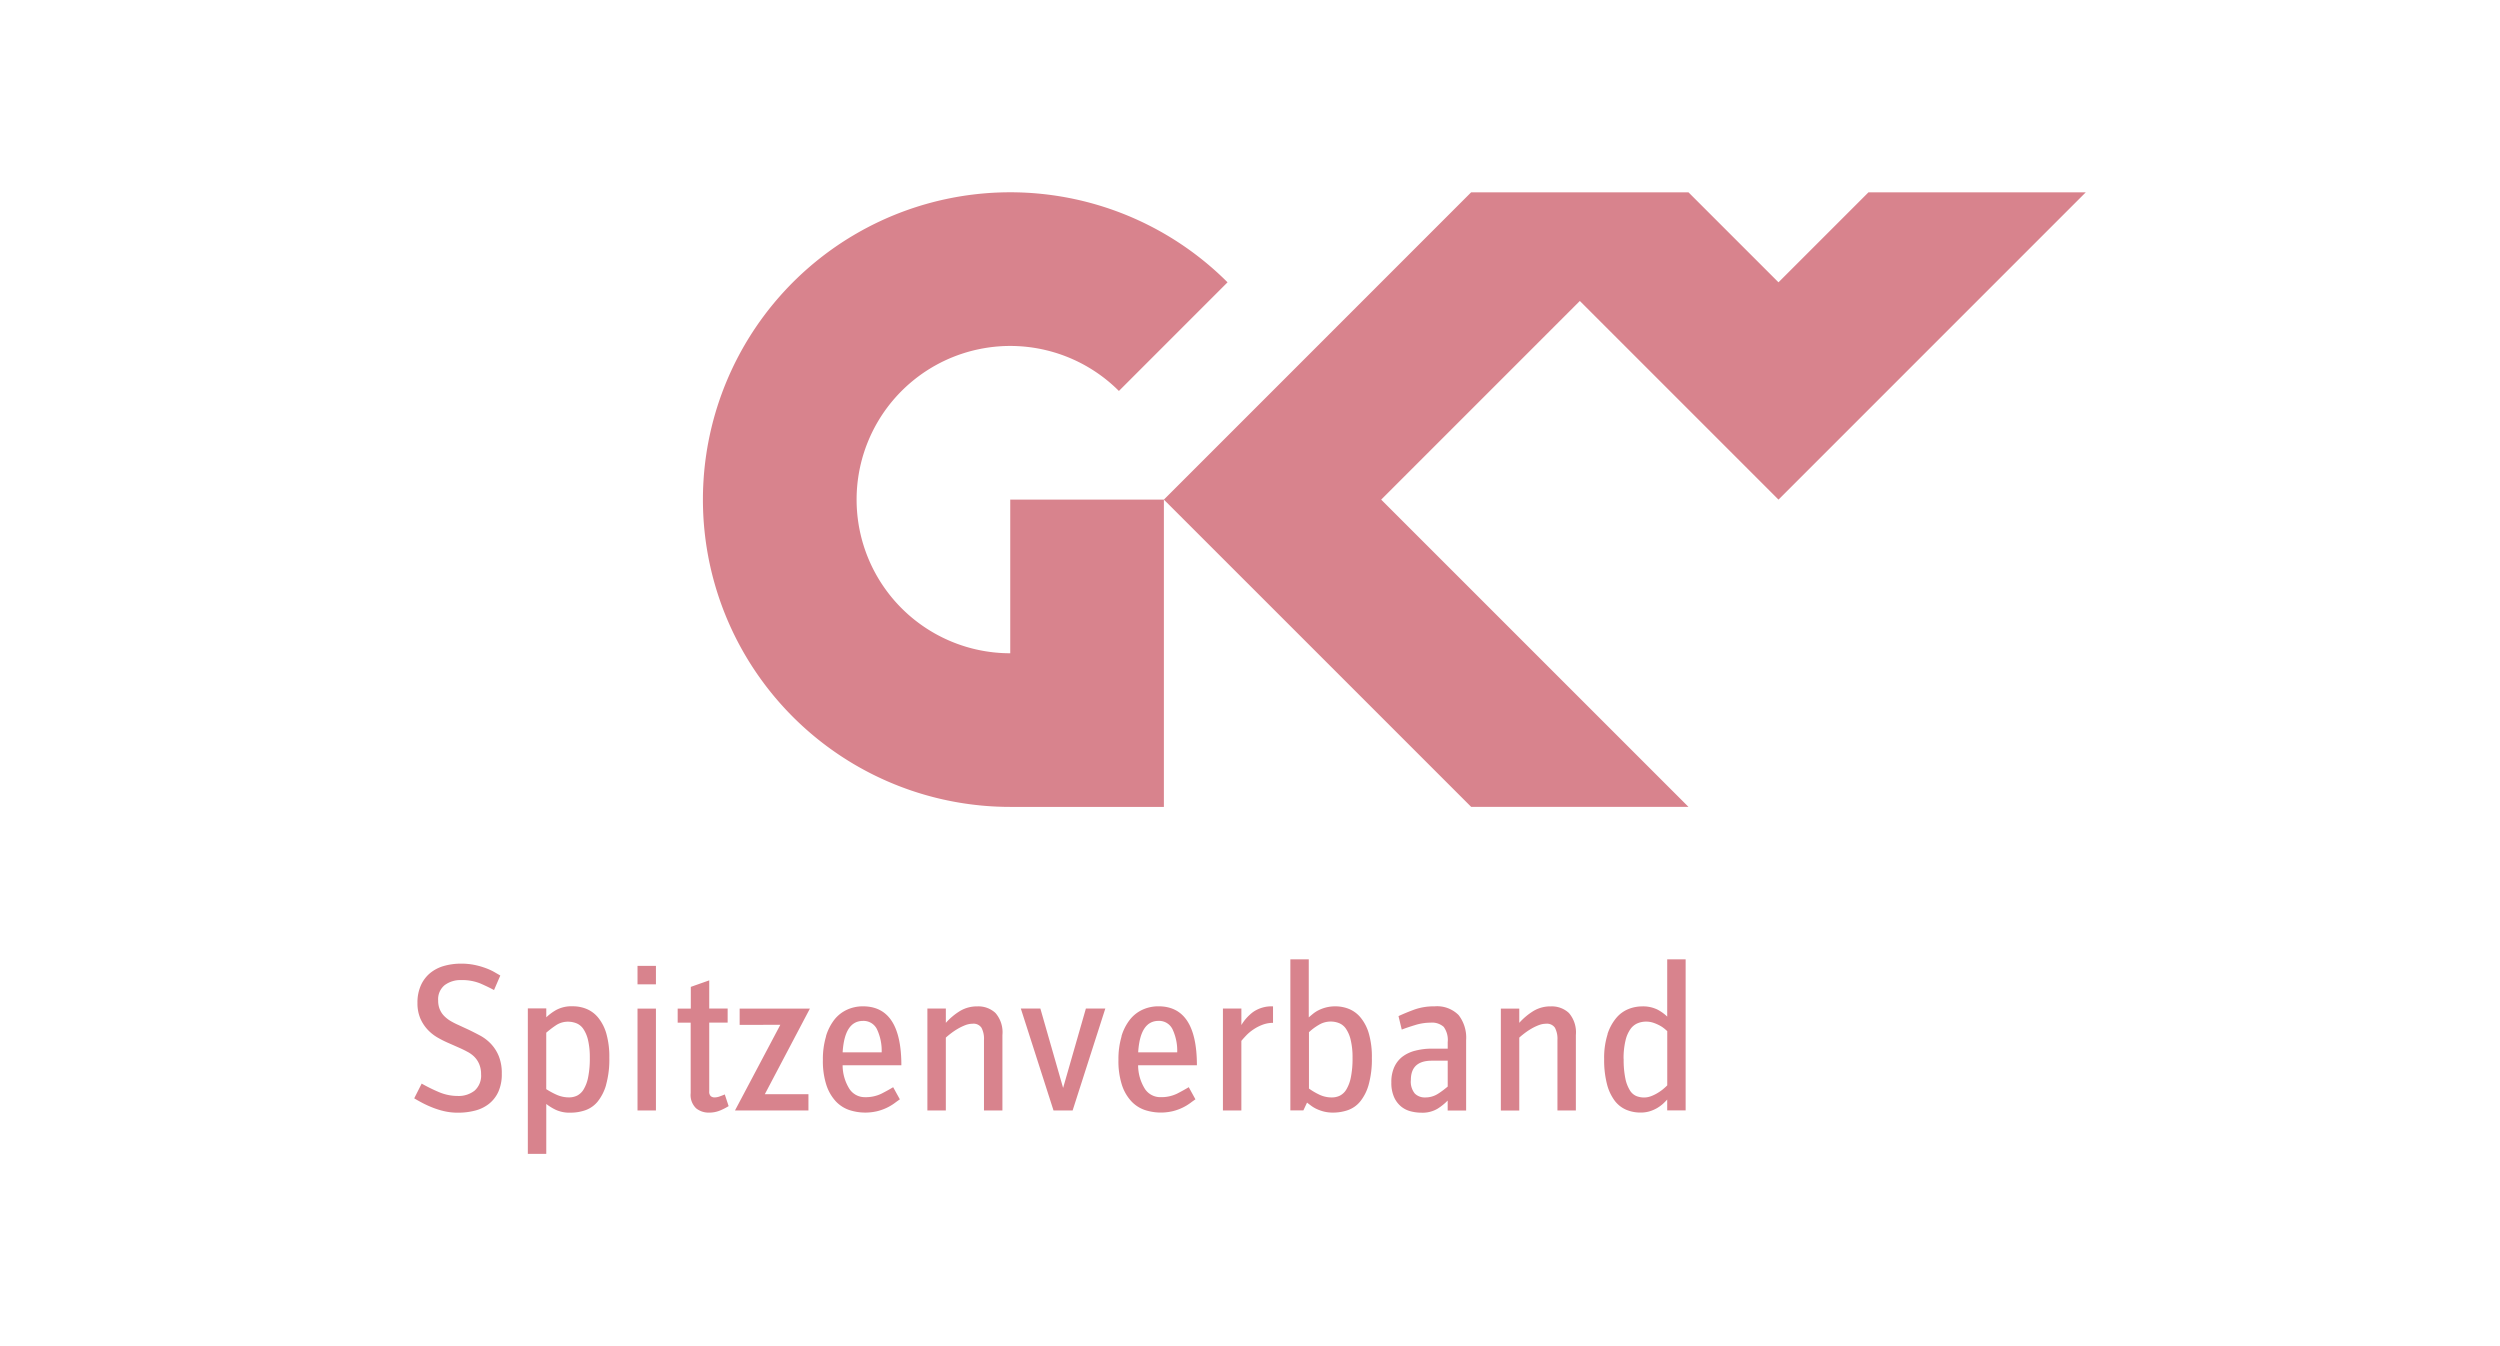 <svg xmlns="http://www.w3.org/2000/svg" width="130" height="70" viewBox="0 0 130 70">
  <g id="gky_logo" transform="translate(-151)" opacity="0.5" style="mix-blend-mode: luminosity;isolation: isolate">
    <rect id="Background" width="130" height="70" transform="translate(151)" fill="none"/>
    <path id="bkk-logo" d="M62.887,45.061a3.954,3.954,0,0,1,.1-.952,1.677,1.677,0,0,1,.26-.6.875.875,0,0,1,.371-.3,1.145,1.145,0,0,1,.434-.085,1.179,1.179,0,0,1,.372.056,2.22,2.22,0,0,1,.31.13,1.581,1.581,0,0,1,.249.158,2.222,2.222,0,0,1,.175.152v2.819c-.059.06-.133.126-.22.2a2.321,2.321,0,0,1-.288.2,1.978,1.978,0,0,1-.338.164,1.023,1.023,0,0,1-.361.067,1.1,1.1,0,0,1-.394-.073.729.729,0,0,1-.338-.293,1.89,1.89,0,0,1-.237-.61,4.767,4.767,0,0,1-.09-1.031m-.834-1.291a4.041,4.041,0,0,0-.181,1.3,4.973,4.973,0,0,0,.146,1.3,2.45,2.45,0,0,0,.4.862,1.486,1.486,0,0,0,.6.473,1.905,1.905,0,0,0,.744.146,1.616,1.616,0,0,0,.485-.068,1.821,1.821,0,0,0,.384-.169,1.855,1.855,0,0,0,.3-.219c.085-.079.159-.152.22-.22v.563h.958V39.886h-.958v2.977a2.232,2.232,0,0,0-.5-.361,1.7,1.7,0,0,0-.823-.169,1.886,1.886,0,0,0-.688.136,1.607,1.607,0,0,0-.631.456,2.516,2.516,0,0,0-.462.846m-4.589-1.324h-.958v5.3h.958V43.956c.082-.075.178-.154.287-.236a3.341,3.341,0,0,1,.349-.232,2.588,2.588,0,0,1,.378-.18,1.064,1.064,0,0,1,.384-.074.5.5,0,0,1,.457.209,1.233,1.233,0,0,1,.13.636v3.664h.958V43.82a1.536,1.536,0,0,0-.361-1.144,1.3,1.3,0,0,0-.936-.344,1.7,1.7,0,0,0-.913.242,3.319,3.319,0,0,0-.733.614v-.743Zm-5.637,3.709q0-1,1.093-1h.823V46.5a4.416,4.416,0,0,1-.49.367,1.214,1.214,0,0,1-.682.2.732.732,0,0,1-.536-.2.97.97,0,0,1-.208-.711m-.857-.682a1.872,1.872,0,0,0-.158.807,1.83,1.83,0,0,0,.14.766,1.344,1.344,0,0,0,.361.486,1.287,1.287,0,0,0,.5.254,2.239,2.239,0,0,0,.564.073,1.524,1.524,0,0,0,.84-.208,2.86,2.86,0,0,0,.524-.423v.518H54.7V44.081a1.91,1.91,0,0,0-.394-1.3,1.58,1.58,0,0,0-1.251-.451A3.028,3.028,0,0,0,52,42.5q-.455.169-.817.338l.169.7q.293-.112.7-.236a2.742,2.742,0,0,1,.8-.124.909.909,0,0,1,.682.22,1.155,1.155,0,0,1,.208.794v.338H52.9a3.381,3.381,0,0,0-.823.1,1.884,1.884,0,0,0-.666.3,1.412,1.412,0,0,0-.439.541m-4.454-1.787a2.656,2.656,0,0,1,.5-.377,1.194,1.194,0,0,1,1.066-.108.8.8,0,0,1,.36.287,1.709,1.709,0,0,1,.249.575,3.812,3.812,0,0,1,.1.942,4.889,4.889,0,0,1-.09,1.032,1.969,1.969,0,0,1-.237.626.846.846,0,0,1-.338.316.941.941,0,0,1-.406.09,1.5,1.5,0,0,1-.671-.152,3.431,3.431,0,0,1-.524-.311v-2.92Zm0-3.8h-.958v7.858h.676l.191-.406c.06.046.13.1.208.158a1.652,1.652,0,0,0,.282.169,2.195,2.195,0,0,0,.378.136,1.916,1.916,0,0,0,.485.056,2.369,2.369,0,0,0,.761-.124,1.458,1.458,0,0,0,.643-.445,2.418,2.418,0,0,0,.445-.874,4.91,4.91,0,0,0,.169-1.4,4.385,4.385,0,0,0-.152-1.251,2.32,2.32,0,0,0-.418-.828,1.542,1.542,0,0,0-.608-.463,1.868,1.868,0,0,0-.715-.14,1.89,1.89,0,0,0-.485.056,1.931,1.931,0,0,0-.384.141,1.531,1.531,0,0,0-.293.186c-.083.068-.159.131-.226.191V39.886Zm-3.506,2.56h-.959v5.3h.959V44.125q.112-.135.27-.3a2.294,2.294,0,0,1,.367-.3,2.271,2.271,0,0,1,.462-.237,1.532,1.532,0,0,1,.547-.1v-.856a1.668,1.668,0,0,0-1.037.293,2.352,2.352,0,0,0-.608.677v-.857Zm-5.366,2.277q.1-1.634,1.06-1.635a.774.774,0,0,1,.738.462,2.617,2.617,0,0,1,.232,1.173h-2.03Zm-.863-.829a4.12,4.12,0,0,0-.163,1.223,4.058,4.058,0,0,0,.18,1.3,2.288,2.288,0,0,0,.486.846,1.722,1.722,0,0,0,.7.457,2.674,2.674,0,0,0,1.488.056,2.574,2.574,0,0,0,.891-.423c.105-.079.191-.14.259-.186l-.348-.632q-.238.146-.6.333a1.875,1.875,0,0,1-.868.186.955.955,0,0,1-.8-.412,2.325,2.325,0,0,1-.365-1.246H40.7q0-3.067-2-3.066a1.962,1.962,0,0,0-.824.175,1.772,1.772,0,0,0-.659.518,2.6,2.6,0,0,0-.441.868M32.56,42.445H31.544l1.7,5.3h.993l1.7-5.3H34.927l-1.184,4.127Zm-4.916,0h-.959v5.3h.959V43.956c.082-.075.178-.154.287-.236a3.435,3.435,0,0,1,.35-.232,2.657,2.657,0,0,1,.377-.18,1.07,1.07,0,0,1,.384-.074.493.493,0,0,1,.456.209,1.225,1.225,0,0,1,.13.636v3.664h.959V43.82a1.53,1.53,0,0,0-.361-1.144,1.3,1.3,0,0,0-.936-.344,1.712,1.712,0,0,0-.913.242,3.316,3.316,0,0,0-.732.614v-.743Zm-5.366,2.277q.1-1.634,1.06-1.635a.774.774,0,0,1,.738.462,2.617,2.617,0,0,1,.232,1.173h-2.03Zm-.863-.829a4.119,4.119,0,0,0-.164,1.223,4.058,4.058,0,0,0,.18,1.3,2.308,2.308,0,0,0,.485.846,1.722,1.722,0,0,0,.7.457,2.674,2.674,0,0,0,1.488.056,2.574,2.574,0,0,0,.891-.423c.105-.079.191-.14.259-.186l-.349-.632q-.238.146-.6.333a1.875,1.875,0,0,1-.868.186.953.953,0,0,1-.794-.412,2.325,2.325,0,0,1-.366-1.246h3.055q0-3.067-2-3.066a1.956,1.956,0,0,0-.823.175,1.781,1.781,0,0,0-.66.518,2.637,2.637,0,0,0-.439.868m-2.372-.6-2.357,4.453H20.5V46.9H18.231l2.345-4.453H16.923v.846Zm-17.707-.8a1.161,1.161,0,0,1-.085-.467.939.939,0,0,1,.343-.8,1.377,1.377,0,0,1,.851-.259,2.522,2.522,0,0,1,1.01.181q.411.181.7.338l.327-.756-.321-.186a3.032,3.032,0,0,0-.44-.2,3.915,3.915,0,0,0-.57-.163,3.408,3.408,0,0,0-.711-.068,3.2,3.2,0,0,0-.884.118,2.009,2.009,0,0,0-.716.366,1.77,1.77,0,0,0-.485.637,2.165,2.165,0,0,0-.181.92,2.012,2.012,0,0,0,.146.8,2.049,2.049,0,0,0,.379.586,2.23,2.23,0,0,0,.524.417,5.251,5.251,0,0,0,.586.293l.563.249c.135.059.271.127.406.2a1.486,1.486,0,0,1,.355.259,1.2,1.2,0,0,1,.249.373,1.314,1.314,0,0,1,.1.524,1.044,1.044,0,0,1-.338.862,1.342,1.342,0,0,1-.879.276,2.49,2.49,0,0,1-.992-.208,8.454,8.454,0,0,1-.88-.435L0,47.113c.111.068.246.143.4.226a5.267,5.267,0,0,0,.524.242,4.223,4.223,0,0,0,.631.2,3.168,3.168,0,0,0,.721.079,3.494,3.494,0,0,0,.885-.108,1.949,1.949,0,0,0,.721-.348,1.7,1.7,0,0,0,.491-.627,2.208,2.208,0,0,0,.181-.947,2.343,2.343,0,0,0-.164-.93,2.05,2.05,0,0,0-.417-.637,2.244,2.244,0,0,0-.563-.423c-.207-.109-.4-.208-.592-.3L2.3,43.3a3.857,3.857,0,0,1-.395-.2,1.68,1.68,0,0,1-.338-.259,1.056,1.056,0,0,1-.232-.345M9.131,45a4.838,4.838,0,0,1-.09,1.032,1.933,1.933,0,0,1-.237.626.841.841,0,0,1-.338.316.938.938,0,0,1-.406.09,1.566,1.566,0,0,1-.665-.141,4.135,4.135,0,0,1-.529-.287V43.7a5.269,5.269,0,0,1,.485-.372,1.12,1.12,0,0,1,.653-.2,1.2,1.2,0,0,1,.422.079.8.8,0,0,1,.361.287,1.741,1.741,0,0,1,.248.575A3.854,3.854,0,0,1,9.131,45m.846,1.409a4.88,4.88,0,0,0,.169-1.4,4.412,4.412,0,0,0-.152-1.251,2.319,2.319,0,0,0-.418-.828,1.548,1.548,0,0,0-.608-.463,1.872,1.872,0,0,0-.716-.14,1.681,1.681,0,0,0-.884.2,2.7,2.7,0,0,0-.5.372v-.462H5.908V50h.959V47.407a2.839,2.839,0,0,0,.473.294,1.715,1.715,0,0,0,.789.158,2.362,2.362,0,0,0,.761-.124,1.454,1.454,0,0,0,.643-.445,2.445,2.445,0,0,0,.445-.875m1.634-5.231h.958v-.958h-.958Zm0,6.562h.958v-5.3h-.958Zm2.763-5.3H13.7v.732h.676v3.664a.957.957,0,0,0,.282.789,1.032,1.032,0,0,0,.665.225,1.487,1.487,0,0,0,.615-.124,2.986,2.986,0,0,0,.412-.214l-.2-.608c-.068.031-.152.064-.254.1a.809.809,0,0,1-.276.056.305.305,0,0,1-.2-.067.317.317,0,0,1-.079-.249V43.177h.958v-.732h-.958V40.979l-.958.338v1.128ZM38.983,31.959V15.98H30.994v7.99a7.99,7.99,0,1,1,5.65-13.64l5.649-5.65a15.98,15.98,0,1,0-11.3,27.279ZM86.922,0h-11.3L70.942,4.68,66.261,0h-11.3L44.633,10.33l-5.65,5.65,5.65,5.649,10.33,10.33h11.3L50.283,15.98,60.613,5.65l4.68,4.68h0l5.65,5.65,5.65-5.65Z" transform="translate(172.539 10)" fill="#b2071b"/>
  </g>
</svg>
